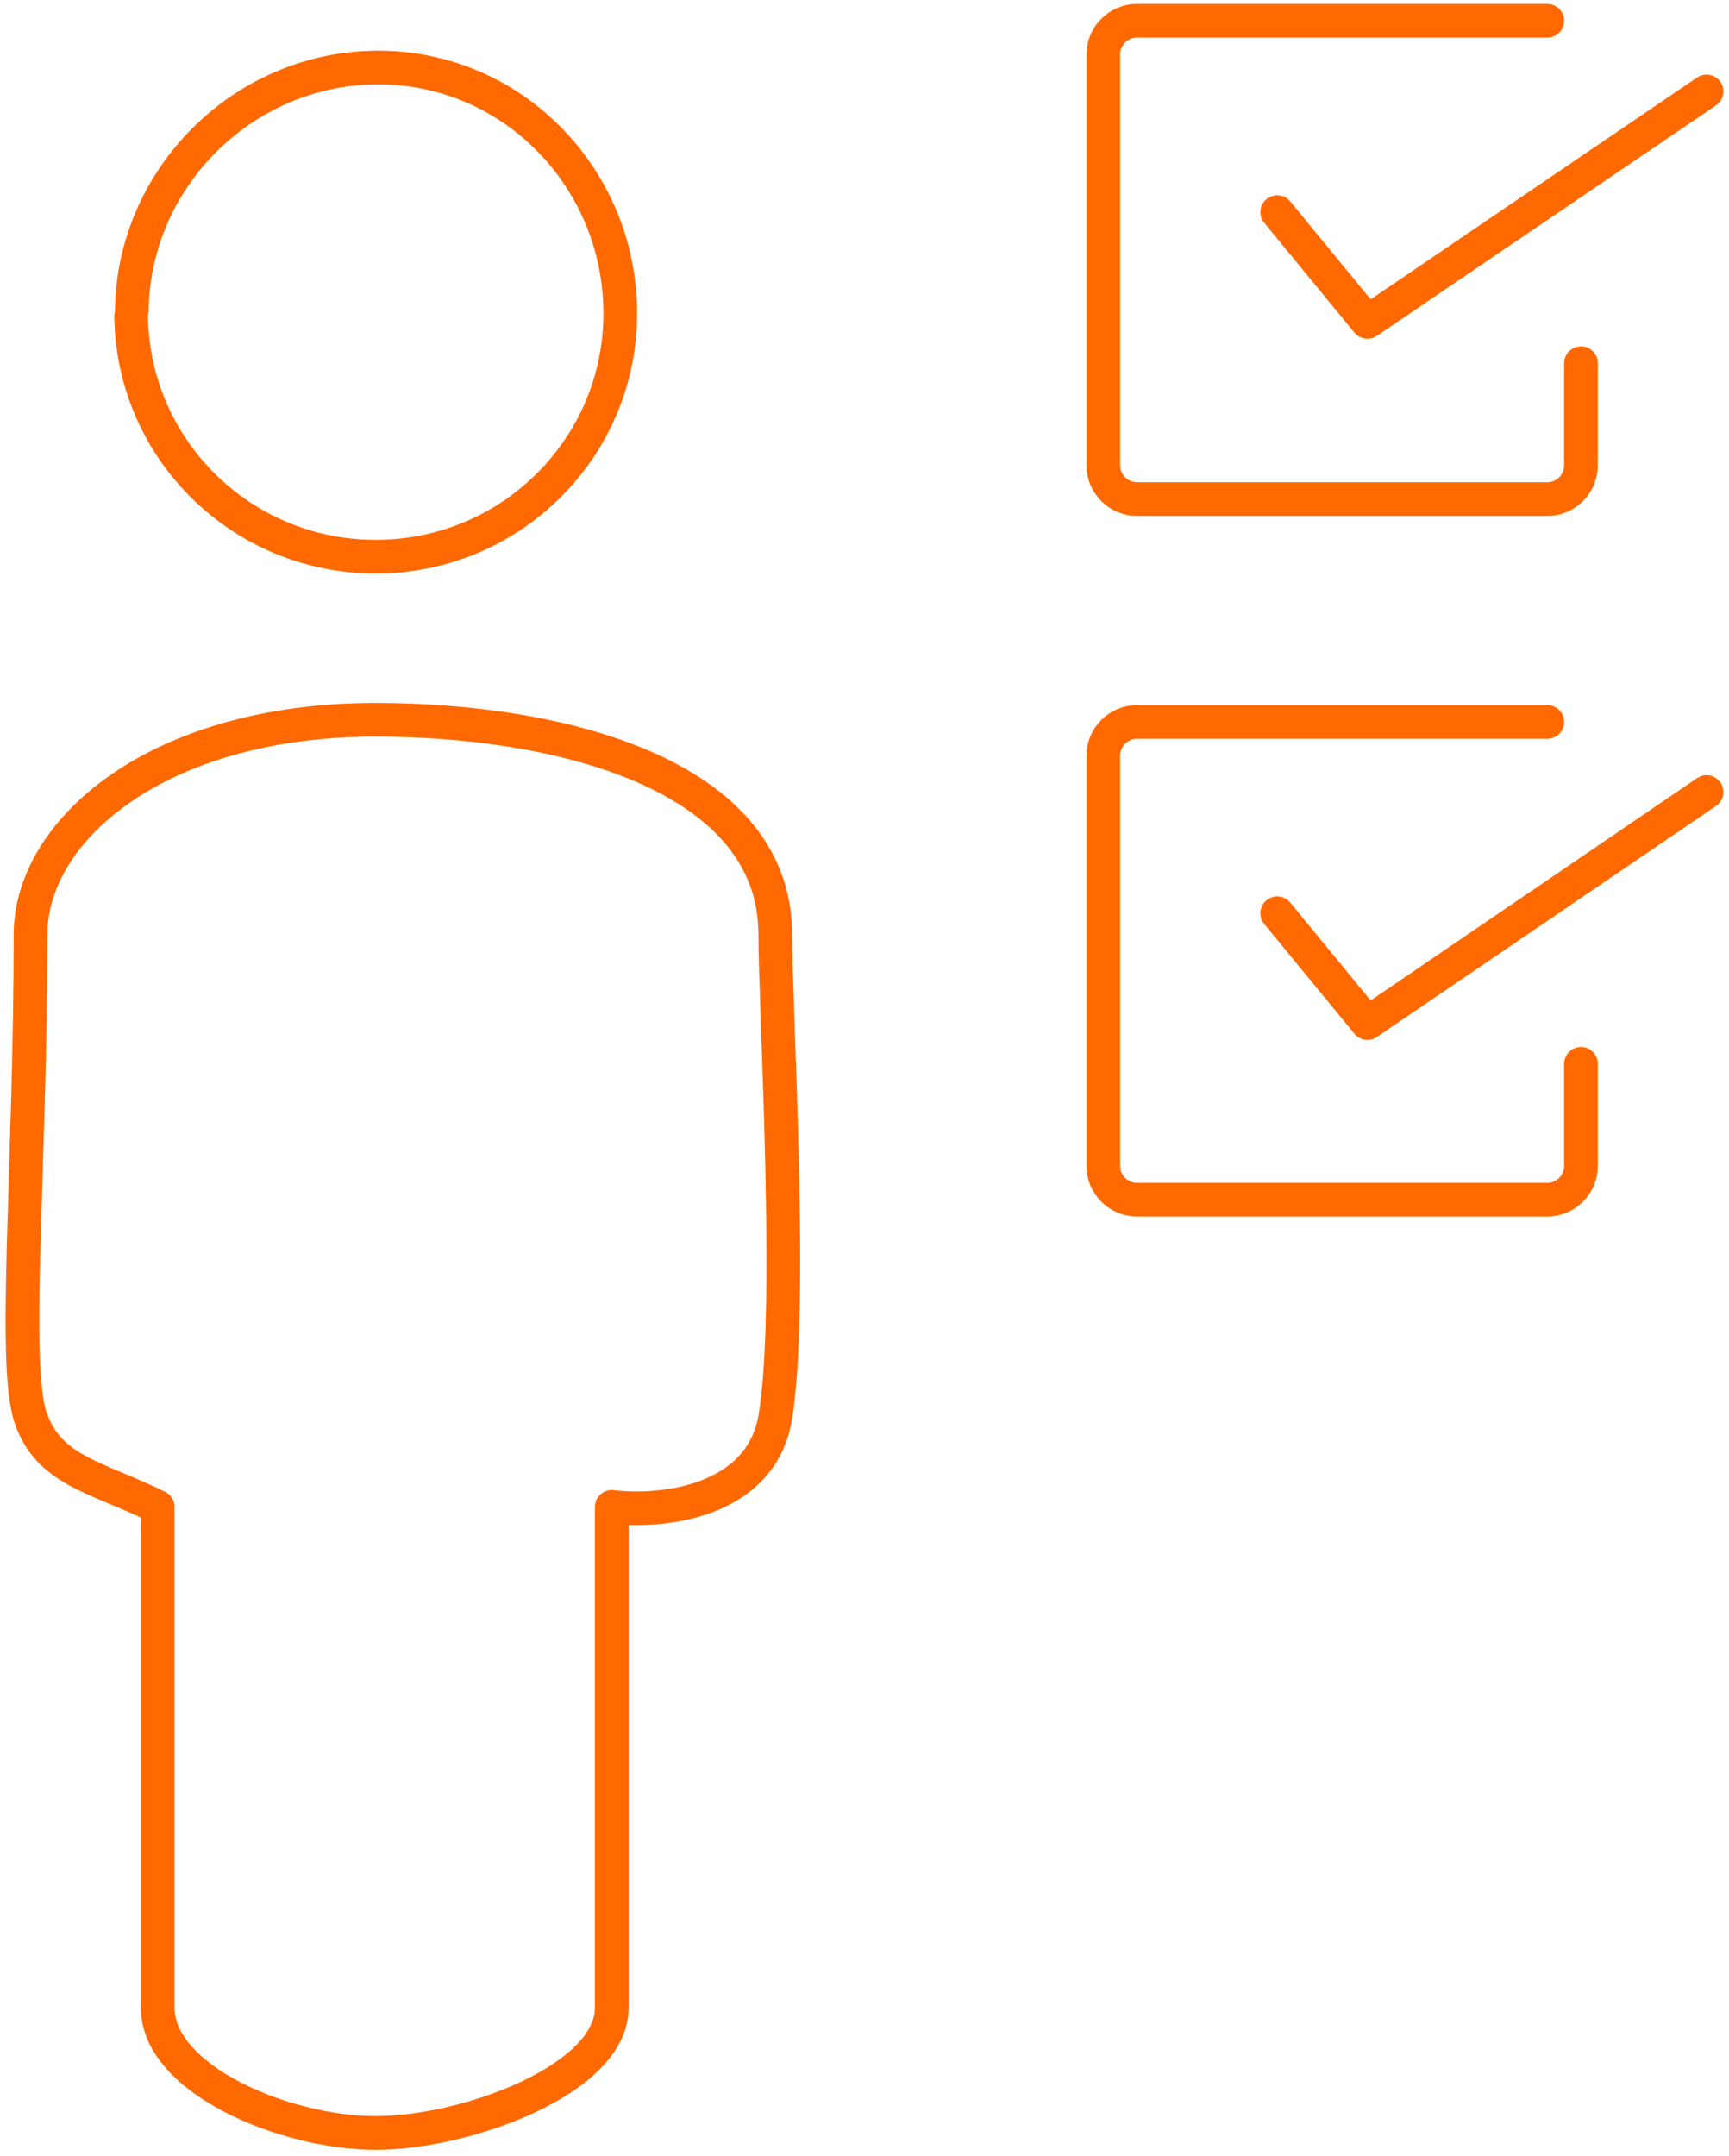 <?xml version="1.0" encoding="UTF-8"?>
<svg xmlns="http://www.w3.org/2000/svg" width="154" height="192" viewBox="0 0 154 192" fill="none">
  <path d="M11.681 27.907C11.681 39.871 21.424 49.577 33.463 49.577C45.503 49.577 55.246 39.871 55.246 27.907C55.246 15.944 45.727 6.012 33.687 6.012C21.648 6.012 11.737 15.944 11.737 27.907" stroke="#ff6900" stroke-width="3" stroke-miterlimit="10"></path>
  <path d="M69.049 126.231C67.755 133.878 58.803 134.728 54.489 134.197V178.804C54.489 185.177 41.547 189.956 33.458 189.956C25.368 189.956 14.044 185.177 14.044 178.804V134.197C8.651 131.542 4.337 131.011 2.719 126.231C1.101 121.452 2.719 103.928 2.719 83.217C2.719 73.928 14.044 64.1 33.458 64.1C49.636 64.1 69.049 68.879 69.049 83.217C69.049 89.59 70.667 116.673 69.049 126.231Z" stroke="#ff6900" stroke-width="3" stroke-linecap="round" stroke-linejoin="round"></path>
  <path d="M113.759 18.889L121.794 28.667L152 8.143" stroke="#ff6900" stroke-width="3" stroke-linecap="round" stroke-linejoin="round"></path>
  <path d="M140.817 32.345V41.446C140.817 43.092 139.462 44.447 137.816 44.447H101.27C99.624 44.447 98.269 43.092 98.269 41.446V4.851C98.269 3.205 99.624 1.85 101.27 1.85H137.816" stroke="#ff6900" stroke-width="3" stroke-linecap="round"></path>
  <path d="M113.759 81.332L121.794 91.11L152 70.537" stroke="#ff6900" stroke-width="3" stroke-linecap="round" stroke-linejoin="round"></path>
  <path d="M140.817 94.74V103.841C140.817 105.487 139.462 106.842 137.816 106.842H101.27C99.624 106.842 98.269 105.487 98.269 103.841V67.294C98.269 65.648 99.624 64.293 101.27 64.293H137.816" stroke="#ff6900" stroke-width="3" stroke-linecap="round"></path>
</svg>
